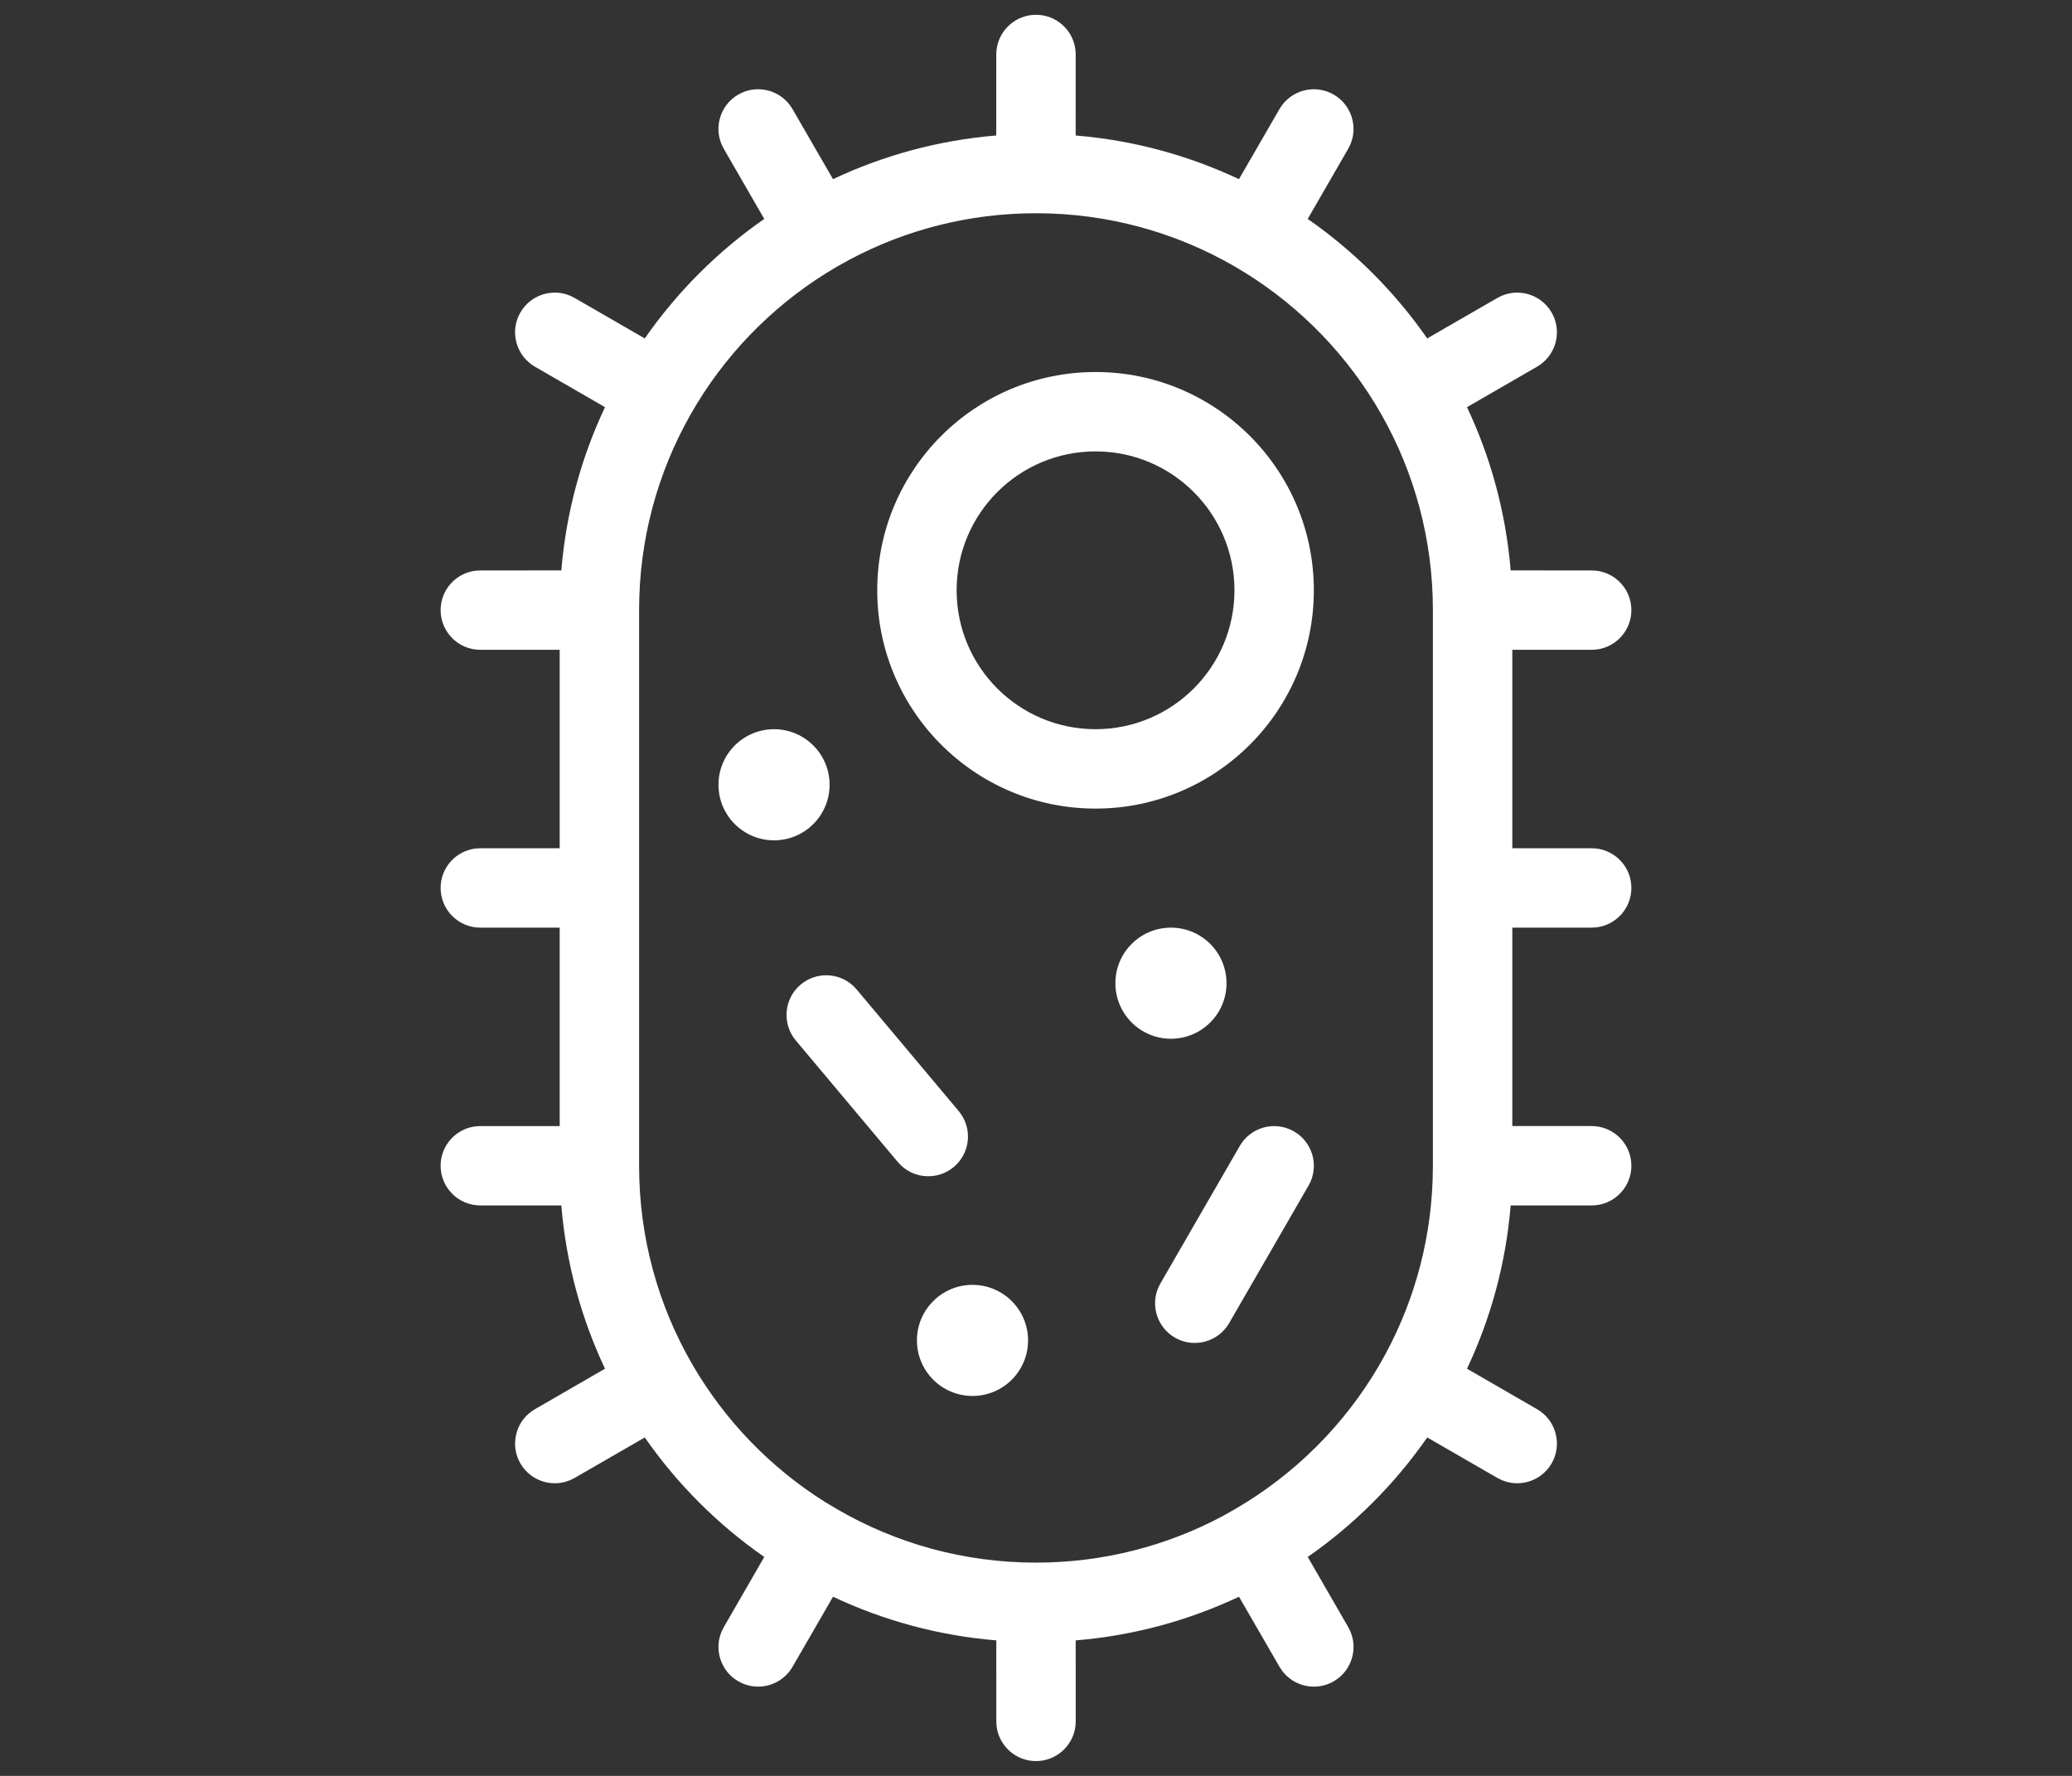 <?xml version="1.0" encoding="UTF-8"?>
<!-- Generator: Adobe Illustrator 27.0.0, SVG Export Plug-In . SVG Version: 6.00 Build 0)  -->
<svg xmlns="http://www.w3.org/2000/svg" xmlns:xlink="http://www.w3.org/1999/xlink" version="1.1" id="Layer_1" x="0px" y="0px" width="140px" height="120px" viewBox="0 0 140 120" style="enable-background:new 0 0 140 120;" xml:space="preserve">
<rect x="0" y="0" width="140" height="120" fill="#333333" stroke="none"/>
<style type="text/css">
	.st0{fill:#FFFFFF;}
</style>
<path class="st0" d="M70,119c-1.376,0-2.509-1.035-2.664-2.37l-0.018-0.312l-0.001-5.474c-3.919-0.323-7.637-1.349-11.031-2.95  l-2.736,4.734c-0.741,1.283-2.38,1.722-3.664,0.982c-1.191-0.688-1.655-2.151-1.122-3.384l0.141-0.279l2.735-4.74  c-3.147-2.19-5.884-4.928-8.074-8.075l-4.74,2.736c-1.283,0.741-2.923,0.301-3.664-0.981c-0.688-1.192-0.357-2.691,0.72-3.492  l0.261-0.172l4.735-2.736c-1.602-3.395-2.627-7.115-2.95-11.034l-5.474,0.001c-1.482,0-2.682-1.201-2.682-2.681  c0-1.376,1.035-2.509,2.369-2.664l0.313-0.018h5.363V62.682h-5.363c-1.482,0-2.682-1.201-2.682-2.682  c0-1.376,1.035-2.509,2.369-2.664l0.313-0.018h5.363V43.909h-5.363c-1.482,0-2.682-1.201-2.682-2.682  c0-1.375,1.035-2.509,2.369-2.663l0.313-0.018l5.474-0.002c0.323-3.918,1.349-7.637,2.95-11.031l-4.735-2.736  c-1.282-0.741-1.722-2.38-0.981-3.664c0.688-1.191,2.151-1.655,3.383-1.122l0.28,0.141l4.74,2.736  c2.19-3.147,4.927-5.885,8.074-8.075l-2.735-4.74c-0.741-1.282-0.302-2.923,0.981-3.664c1.191-0.687,2.69-0.357,3.491,0.72  l0.172,0.262l2.736,4.734c3.394-1.601,7.112-2.626,11.031-2.95l0.001-5.474C67.318,2.201,68.519,1,70,1  c1.376,0,2.509,1.035,2.664,2.37l0.018,0.312L72.68,9.156c3.92,0.323,7.639,1.349,11.034,2.95l2.736-4.734  c0.741-1.283,2.38-1.722,3.664-0.982c1.191,0.688,1.655,2.151,1.122,3.384l-0.141,0.279l-2.735,4.74  c3.147,2.19,5.884,4.928,8.074,8.075l4.74-2.736c1.283-0.741,2.923-0.301,3.664,0.981c0.688,1.192,0.357,2.691-0.72,3.492  l-0.261,0.172l-4.735,2.736c1.601,3.394,2.626,7.113,2.95,11.031l5.474,0.002c1.482,0,2.682,1.201,2.682,2.681  c0,1.376-1.035,2.509-2.369,2.664l-0.313,0.018h-5.363v13.409h5.363c1.482,0,2.682,1.201,2.682,2.682  c0,1.376-1.035,2.509-2.369,2.664l-0.313,0.018h-5.363v13.409h5.363c1.482,0,2.682,1.201,2.682,2.682  c0,1.375-1.035,2.509-2.369,2.663l-0.313,0.018l-5.474-0.001c-0.322,3.919-1.348,7.639-2.95,11.034l4.735,2.736  c1.282,0.741,1.722,2.38,0.981,3.664c-0.688,1.191-2.151,1.655-3.383,1.122l-0.28-0.141l-4.74-2.736  c-2.19,3.147-4.927,5.885-8.074,8.075l2.735,4.74c0.741,1.282,0.302,2.923-0.981,3.664c-1.191,0.687-2.69,0.357-3.491-0.72  l-0.172-0.262l-2.736-4.734c-3.394,1.601-7.114,2.626-11.034,2.95l0.002,5.474C72.682,117.799,71.481,119,70,119L70,119z M70,105.59  c4.555,0,8.845-1.135,12.601-3.139l0.807-0.453c4.069-2.353,7.449-5.731,9.8-9.778l0.016-0.038l0.024-0.032  c2.119-3.674,3.391-7.899,3.551-12.407l0.018-0.97V41.226c0-9.62-5.065-18.056-12.673-22.789l-0.769-0.46  C79.44,15.707,74.871,14.409,70,14.409c-4.547,0-8.829,1.131-12.581,3.127l-0.866,0.481C48.794,22.523,43.5,30.81,43.196,40.355  l-0.014,0.871v37.547c0,4.871,1.299,9.439,3.569,13.376l0.024,0.032l0.016,0.038c2.194,3.779,5.284,6.972,8.98,9.29l0.82,0.488  C60.544,104.287,65.12,105.59,70,105.59L70,105.59z M74.023,54.638c-8.146,0-14.75-6.604-14.75-14.75s6.604-14.75,14.75-14.75  s14.75,6.604,14.75,14.75S82.169,54.638,74.023,54.638z M74.023,49.273c5.184,0,9.386-4.202,9.386-9.386s-4.202-9.386-9.386-9.386  s-9.386,4.202-9.386,9.386S68.839,49.273,74.023,49.273z M52.3,56.783c-2.073,0-3.754-1.681-3.754-3.754  c0-2.074,1.681-3.755,3.754-3.755c2.073,0,3.754,1.681,3.754,3.755C56.054,55.102,54.373,56.783,52.3,56.783z M79.119,70.191  c-2.074,0-3.755-1.681-3.755-3.754s1.681-3.754,3.755-3.754c2.073,0,3.754,1.681,3.754,3.754S81.192,70.191,79.119,70.191z   M60.882,78.752l-0.216-0.228l-6.895-8.217c-0.952-1.135-0.804-2.827,0.33-3.779c1.054-0.884,2.588-0.82,3.564,0.102l0.215,0.228  l6.895,8.218c0.953,1.134,0.805,2.826-0.33,3.778C63.392,79.739,61.858,79.674,60.882,78.752L60.882,78.752z M79.387,90.387  c-1.192-0.688-1.655-2.151-1.122-3.383l0.141-0.28l5.363-9.29c0.741-1.283,2.38-1.722,3.664-0.981  c1.191,0.687,1.655,2.151,1.122,3.383l-0.141,0.279l-5.363,9.291C82.31,90.687,80.67,91.127,79.387,90.387z M65.709,94.328  c-2.073,0-3.754-1.681-3.754-3.754s1.681-3.754,3.754-3.754c2.074,0,3.755,1.681,3.755,3.754S67.783,94.328,65.709,94.328z"></path>
</svg>

